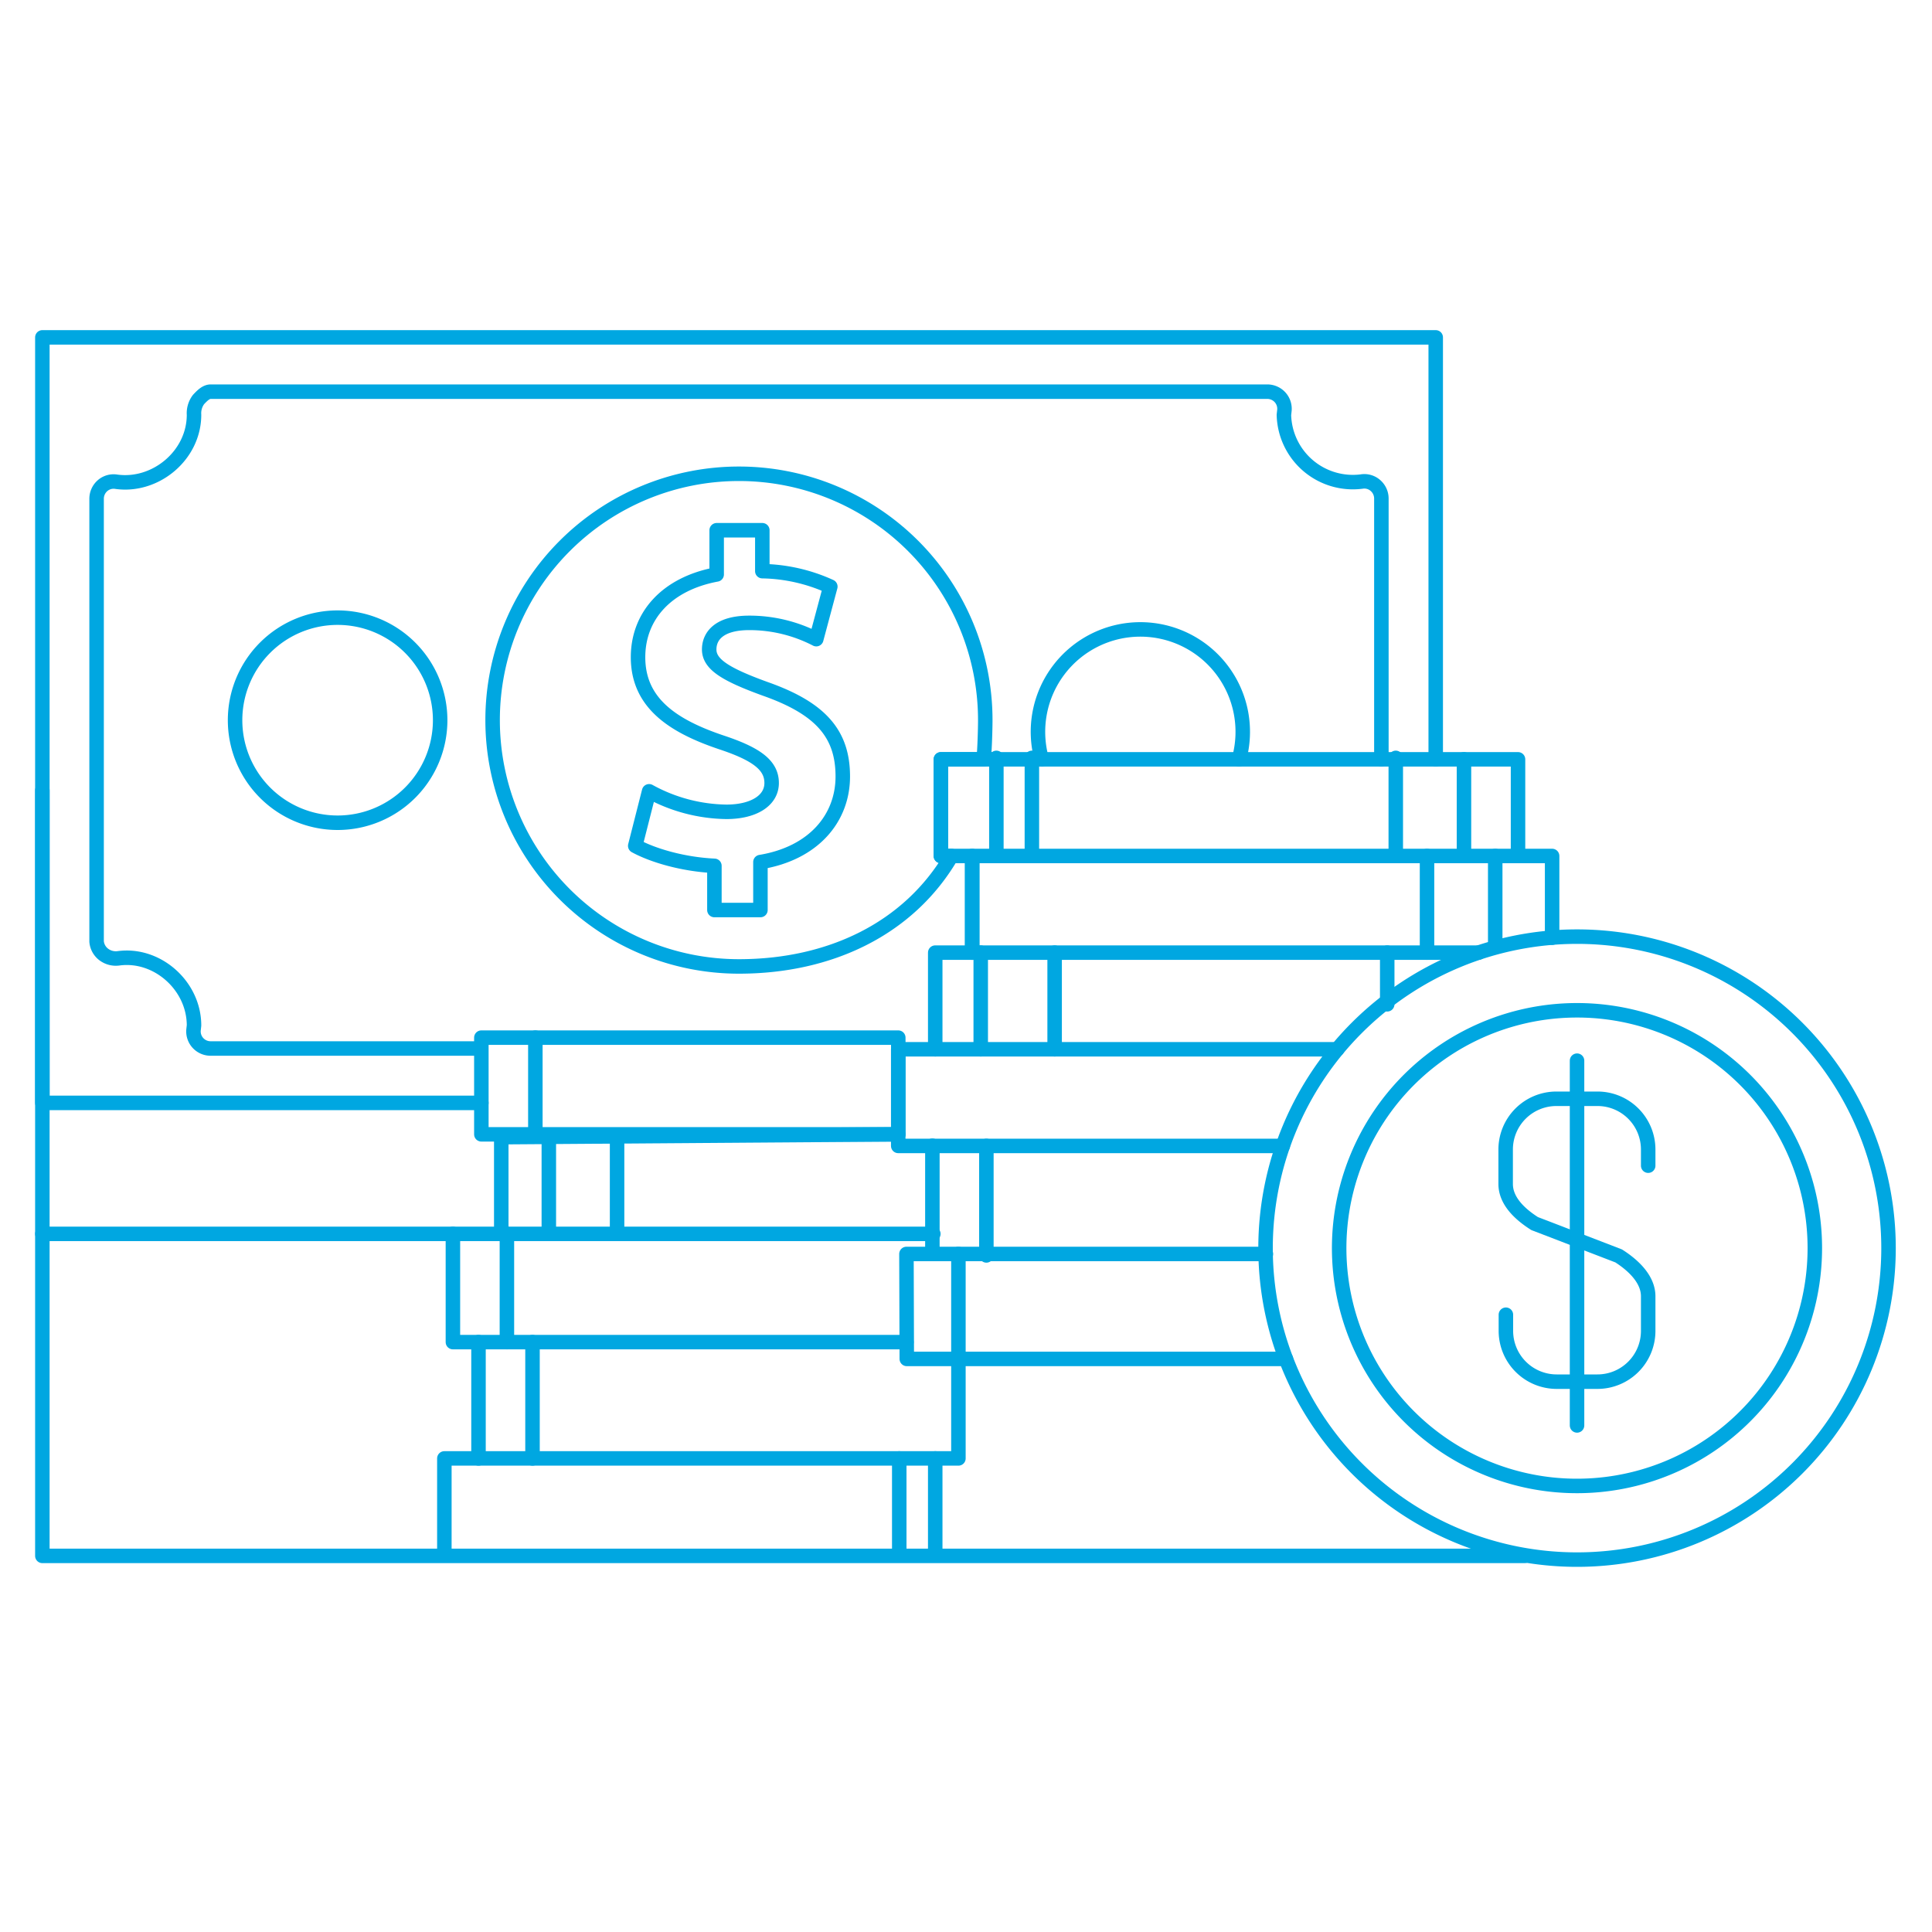 <svg id="Layer_1" data-name="Layer 1" xmlns="http://www.w3.org/2000/svg" viewBox="0 0 400 400"><defs><style>.cls-1{fill:none;stroke:#00a7e1;stroke-linecap:round;stroke-linejoin:round;stroke-width:3px;}</style></defs><polyline class="cls-1" points="8.77 163.62 8.77 322.13 315.65 322.13"/><polyline class="cls-1" points="201.28 197.23 201.28 177.22 194.8 177.22 194.8 157.21 297.25 157.21 297.25 69.85 8.77 69.85 8.77 228.34 99.66 228.34"/><path class="cls-1" d="M150.39,168.08a34.08,34.08,0,0,1-16-4.25l-2.87,11.29c3.66,2,9.92,3.84,16.39,4.14v9.15h9.53v-9.93c11.09-1.83,17.05-9.14,17.05-17.72,0-8.76-4.5-14.06-16-18.12-8.28-3-11.66-5.1-11.66-8.18,0-2.72,2-5.5,8.29-5.5A30.08,30.08,0,0,1,169,132.33l2.91-10.88a35.32,35.32,0,0,0-14.08-3.2v-8.47h-9.45v9.15c-10.33,1.92-16.28,8.57-16.28,17.14,0,9.36,7,14.2,17.34,17.66,7.22,2.4,10.32,4.72,10.32,8.38S156,168.08,150.39,168.08Z"/><path class="cls-1" d="M69.88,127.88a21.23,21.23,0,1,1-21.21,21.21A21.23,21.23,0,0,1,69.88,127.88Z"/><line class="cls-1" x1="8.77" y1="255.46" x2="103.77" y2="255.46"/><polyline class="cls-1" points="92 321.96 92 301.95 193.63 301.95 193.63 321.96"/><line class="cls-1" x1="186.18" y1="301.95" x2="186.18" y2="321.96"/><line class="cls-1" x1="99.07" y1="301.95" x2="99.07" y2="277.87"/><polyline class="cls-1" points="198.43 259.62 198.43 301.95 193.63 301.95"/><line class="cls-1" x1="110.25" y1="277.87" x2="110.25" y2="301.95"/><polyline class="cls-1" points="187.67 277.87 93.77 277.87 93.77 255.46"/><line class="cls-1" x1="104.95" y1="255.46" x2="104.95" y2="277.87"/><polyline class="cls-1" points="193.24 255.46 103.78 255.46 103.78 235.44 185.97 234.85"/><line class="cls-1" x1="113.63" y1="235.44" x2="113.63" y2="255.46"/><line class="cls-1" x1="127.76" y1="235.44" x2="127.76" y2="255.46"/><rect class="cls-1" x="99.66" y="214.83" width="86.32" height="20.02"/><line class="cls-1" x1="110.84" y1="214.83" x2="110.84" y2="234.85"/><line class="cls-1" x1="288.98" y1="177.22" x2="288.98" y2="156.91"/><line class="cls-1" x1="206.29" y1="177.22" x2="206.29" y2="156.91"/><line class="cls-1" x1="213.64" y1="177.22" x2="213.64" y2="156.91"/><line class="cls-1" x1="303.1" y1="177.22" x2="303.1" y2="157.21"/><path class="cls-1" d="M256.52,157.21a21.2,21.2,0,1,0-40.84,0"/><path class="cls-1" d="M286,157.21v-54a3.57,3.57,0,0,0-1.24-2.7,3.46,3.46,0,0,0-2.85-.81A14.28,14.28,0,0,1,265.82,85.9l.11-1a3.54,3.54,0,0,0-.94-2.68,3.58,3.58,0,0,0-2.6-1.13H43.62c-1,0-1.85.92-2.52,1.63a4.72,4.72,0,0,0-.93,3.15c0,8.44-8,15-16.09,13.87a3.48,3.48,0,0,0-2.85.81,3.59,3.59,0,0,0-1.23,2.7v91.7a3.77,3.77,0,0,0,1.46,2.65,4.15,4.15,0,0,0,3.08.81c8-1.09,15.63,5.66,15.63,13.9,0,0-.11,1-.11,1a3.54,3.54,0,0,0,3.56,3.77H99.07"/><path class="cls-1" d="M203.65,157.21c.21-1.88.34-6.19.34-8.12a51,51,0,1,0-51,51c18.79,0,35.16-7.76,44-22.87H194.8v-20Z"/><path class="cls-1" d="M326.5,193.92A64.49,64.49,0,1,0,391,258.4,64.49,64.49,0,0,0,326.5,193.92Z"/><polyline class="cls-1" points="262.09 259.62 187.67 259.62 187.74 281.35 266.24 281.35"/><line class="cls-1" x1="193.04" y1="237.21" x2="193.04" y2="259.62"/><polyline class="cls-1" points="193.63 217.24 185.97 217.24 185.97 237.25 265.59 237.25"/><polyline class="cls-1" points="201.28 197.23 193.63 197.23 193.63 217.24 276.87 217.24"/><polyline class="cls-1" points="321.35 194.14 321.35 177.22 201.28 177.22 201.28 197.23 306.12 197.23"/><path class="cls-1" d="M375.74,258.4a49.24,49.24,0,1,1-49.24-49.23A49.23,49.23,0,0,1,375.74,258.4Z"/><path class="cls-1" d="M311.78,272.2v3.34a10.52,10.52,0,0,0,10.51,10.52h8.44a10.51,10.51,0,0,0,10.51-10.52v-7.16c0-3.32-2.74-6.21-6.12-8.36l-15.3-5.89-2.09-.8c-3.38-2.15-6-4.88-6-8.2V238a10.51,10.51,0,0,1,10.51-10.51h8.44A10.5,10.5,0,0,1,341.24,238v3.34"/><line class="cls-1" x1="326.51" y1="219.6" x2="326.51" y2="295.12"/><line class="cls-1" x1="295.45" y1="177.22" x2="295.45" y2="197.23"/><line class="cls-1" x1="309.57" y1="177.22" x2="309.57" y2="195.92"/><line class="cls-1" x1="203.05" y1="197.23" x2="203.05" y2="217.24"/><line class="cls-1" x1="218.35" y1="197.23" x2="218.35" y2="217.24"/><line class="cls-1" x1="287.21" y1="197.23" x2="287.21" y2="207.93"/><line class="cls-1" x1="204.22" y1="237.25" x2="204.22" y2="259.92"/><polyline class="cls-1" points="314.29 177.22 314.29 157.21 297.25 157.21"/></svg>